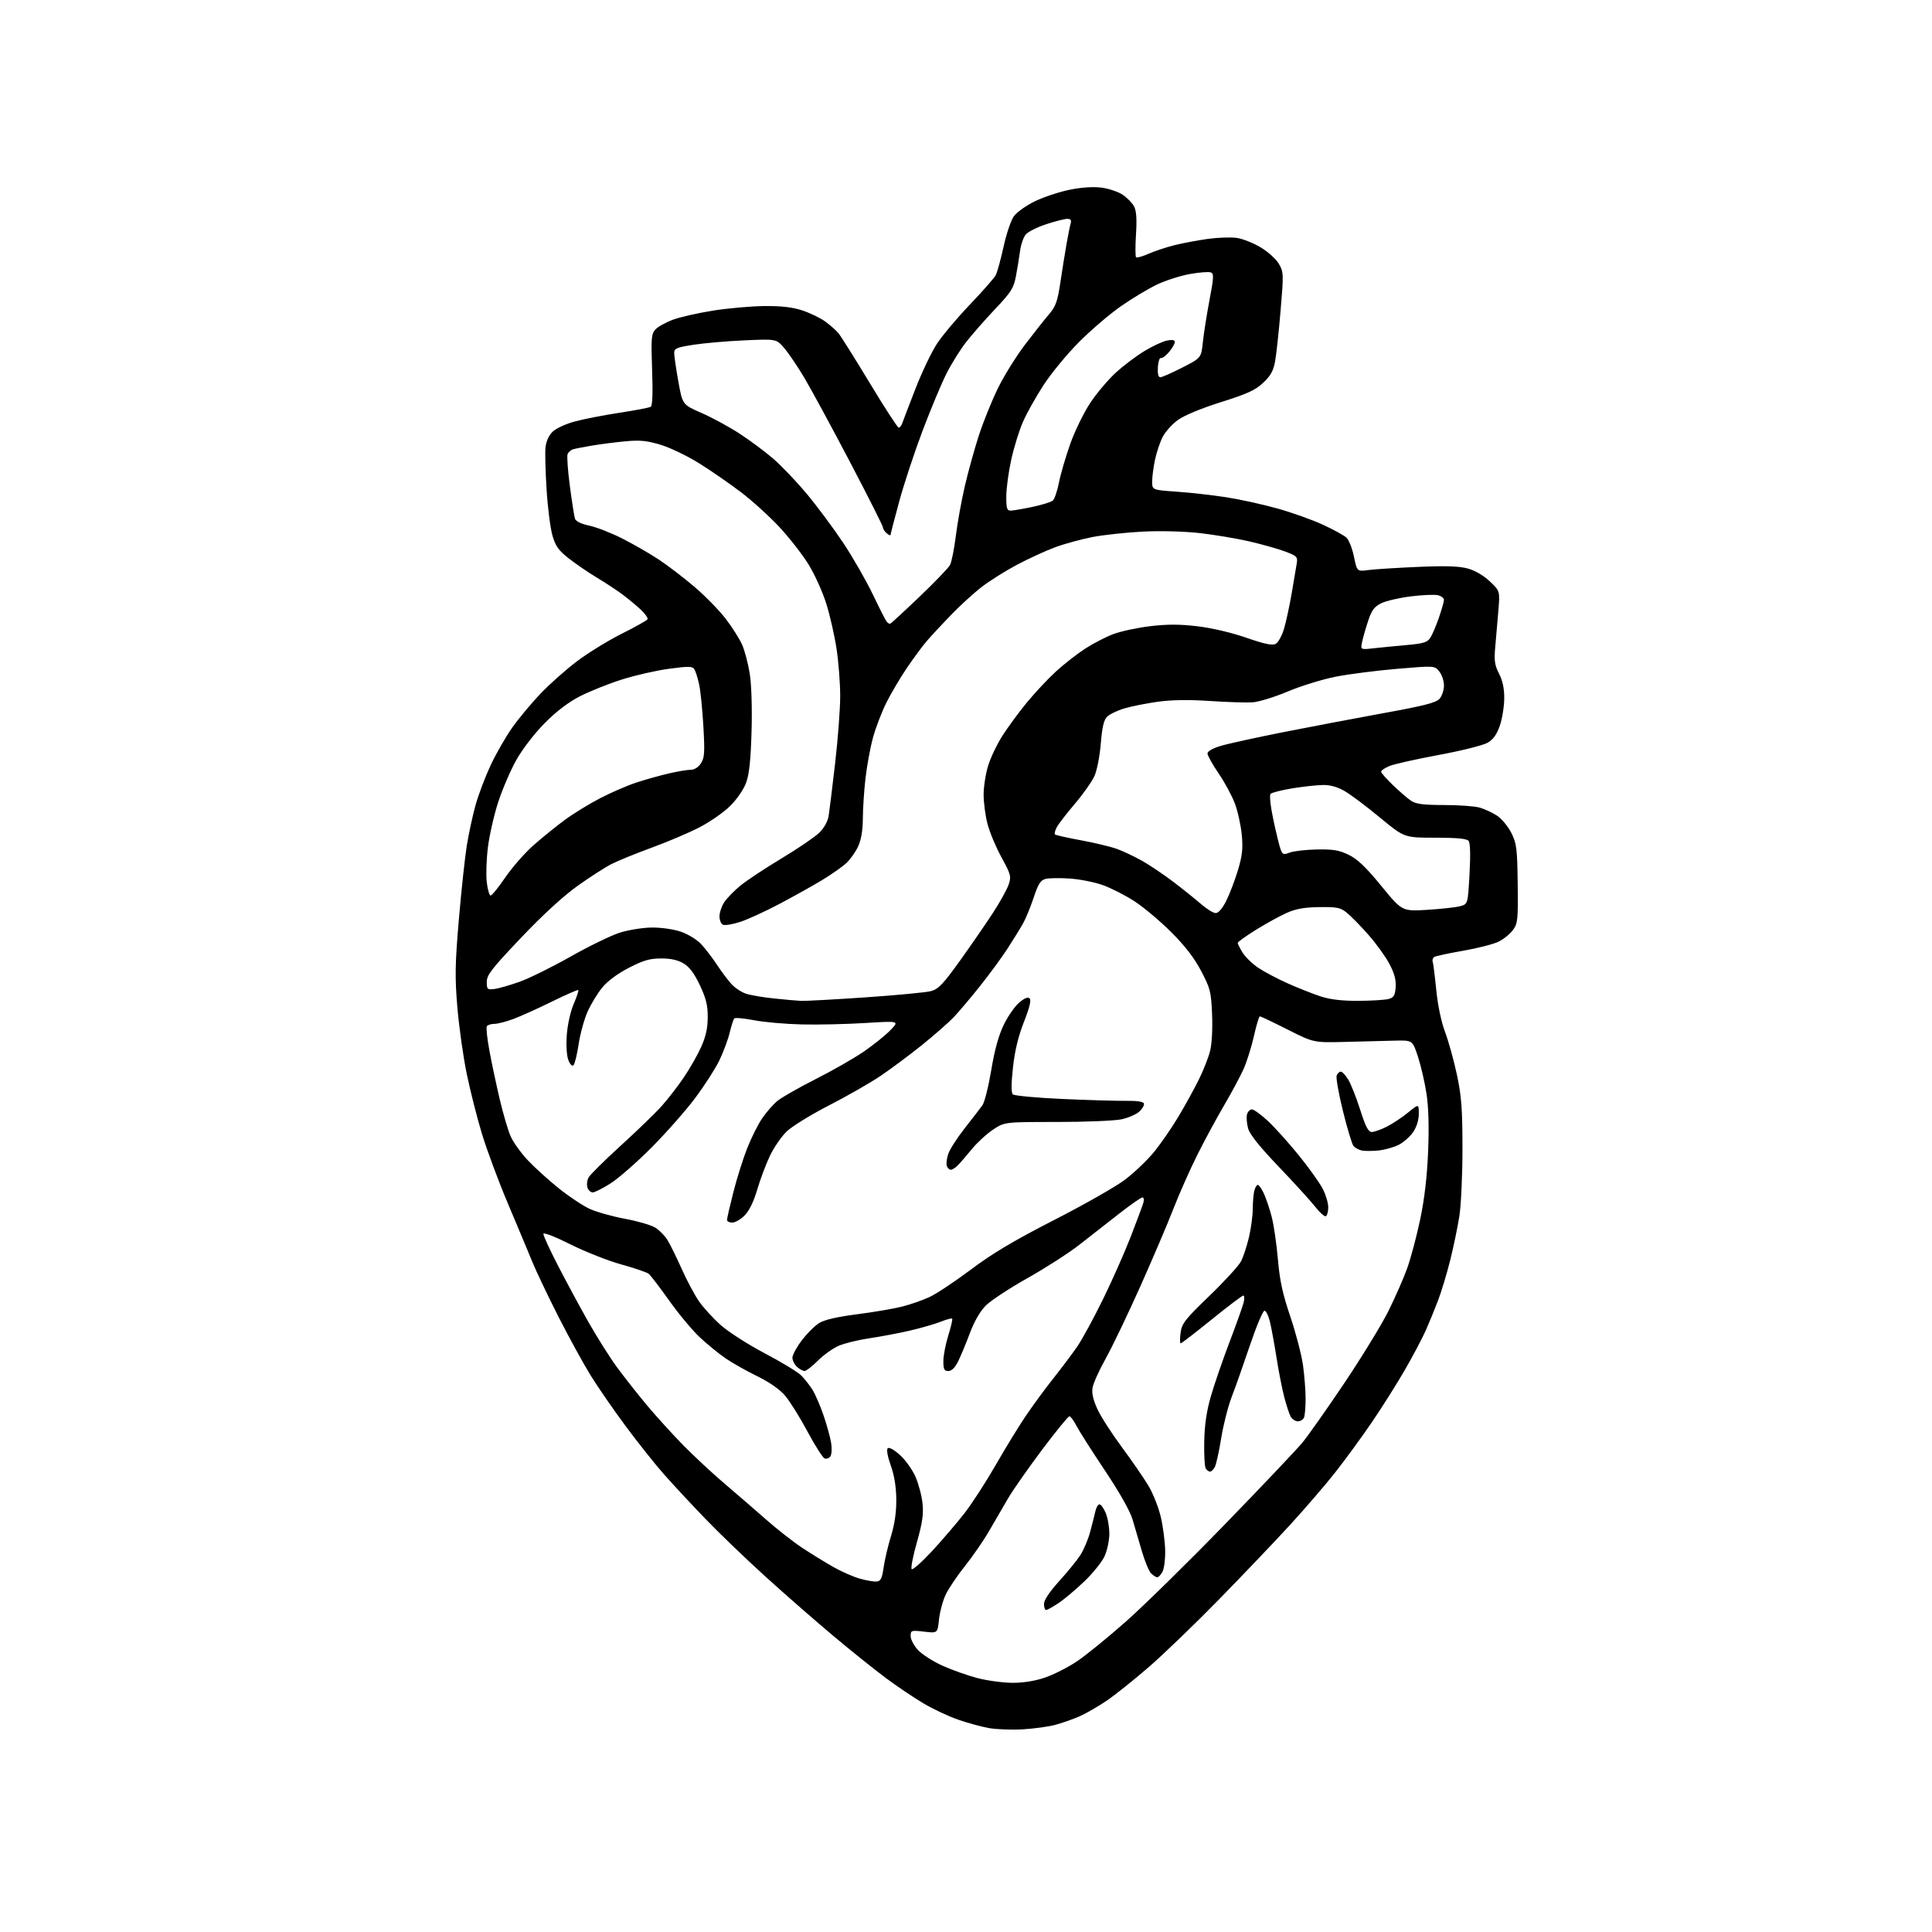 <?xml version="1.0" encoding="UTF-8" standalone="no"?>
<svg 
  version="1.1" 
  xmlns="http://www.w3.org/2000/svg" 
  xmlns:xlink="http://www.w3.org/1999/xlink" 
  xmlns:svg="http://www.w3.org/2000/svg"
  xmlns:rdf="http://www.w3.org/1999/02/22-rdf-syntax-ns#"
  xmlns:cc="http://creativecommons.org/ns#"
  xmlns:dc="http://purl.org/dc/elements/1.1/"
  viewBox="0 0 768 768"
  width="768"
  height="768"
>
<style>svg {background-color: white; }</style>"
<path stroke="none" fill="black" fill-rule="evenodd" d="M406.50,687.44C402.10,687.69 396.08,687.46 393.12,686.94C390.16,686.41 384.62,684.90 380.81,683.57C377.01,682.25 370.82,679.34 367.08,677.11C363.33,674.89 356.70,670.42 352.34,667.19C347.97,663.96 338.58,656.43 331.45,650.46C324.33,644.50 312.20,633.90 304.50,626.92C296.80,619.94 286.00,609.57 280.50,603.86C275.00,598.16 267.53,590.12 263.89,586.00C260.26,581.88 253.40,573.24 248.64,566.82C243.88,560.40 237.67,551.40 234.83,546.82C231.99,542.24 226.24,531.75 222.04,523.50C217.85,515.25 213.13,505.35 211.56,501.50C209.99,497.65 205.65,487.30 201.93,478.50C198.20,469.70 193.54,457.17 191.56,450.65C189.59,444.13 186.85,433.33 185.49,426.65C184.12,419.97 182.47,408.18 181.81,400.45C180.80,388.40 180.88,383.41 182.41,365.45C183.39,353.93 184.82,340.68 185.58,336.00C186.34,331.32 187.90,324.12 189.05,320.00C190.20,315.88 192.90,308.75 195.05,304.16C197.20,299.57 201.08,292.82 203.67,289.16C206.27,285.50 211.34,279.42 214.94,275.65C218.55,271.88 225.05,266.11 229.40,262.83C233.74,259.55 241.69,254.66 247.07,251.96C252.45,249.27 257.09,246.67 257.38,246.19C257.68,245.71 256.48,243.97 254.71,242.33C252.94,240.69 249.70,238.00 247.50,236.35C245.30,234.70 240.68,231.66 237.24,229.60C233.80,227.53 228.75,224.08 226.02,221.92C221.96,218.71 220.79,217.05 219.57,212.75C218.76,209.86 217.72,201.72 217.28,194.66C216.83,187.60 216.63,180.08 216.83,177.95C217.06,175.56 218.12,173.15 219.59,171.69C220.93,170.35 224.79,168.54 228.43,167.56C231.99,166.59 240.02,165.03 246.26,164.08C252.51,163.13 258.10,162.06 258.68,161.70C259.37,161.27 259.56,156.28 259.22,147.01C258.78,134.52 258.92,132.75 260.50,131.00C261.47,129.93 264.59,128.18 267.42,127.12C270.25,126.06 277.50,124.41 283.53,123.46C289.56,122.51 298.77,121.70 304.00,121.66C310.70,121.61 315.12,122.13 319.00,123.42C322.02,124.43 326.07,126.39 328.00,127.78C329.93,129.17 332.29,131.25 333.26,132.41C334.23,133.56 339.84,142.49 345.73,152.25C351.62,162.01 356.81,170.00 357.25,170.00C357.70,170.00 358.33,169.21 358.66,168.25C358.99,167.29 361.36,161.08 363.94,154.46C366.51,147.84 370.39,139.74 372.56,136.48C374.73,133.21 380.60,126.25 385.60,121.02C390.61,115.78 395.20,110.55 395.81,109.39C396.42,108.23 397.82,103.14 398.93,98.09C400.03,93.04 401.86,87.60 403.00,86.00C404.14,84.40 407.87,81.73 411.29,80.06C414.70,78.39 420.88,76.33 425.00,75.47C429.80,74.48 434.40,74.16 437.78,74.58C440.68,74.94 444.50,76.21 446.26,77.40C448.03,78.59 450.07,80.67 450.79,82.03C451.73,83.79 451.96,86.98 451.58,93.10C451.28,97.84 451.29,101.96 451.60,102.26C451.90,102.57 454.08,101.97 456.44,100.93C458.79,99.88 463.37,98.36 466.61,97.53C469.85,96.71 475.86,95.57 479.97,94.99C484.08,94.42 489.36,94.23 491.70,94.58C494.04,94.93 498.31,96.63 501.18,98.36C504.06,100.09 507.29,103.02 508.38,104.89C510.26,108.13 510.29,108.91 509.06,123.39C508.36,131.70 507.39,140.75 506.90,143.50C506.21,147.38 505.15,149.32 502.17,152.13C499.06,155.08 495.90,156.53 485.36,159.85C477.55,162.31 470.73,165.14 468.22,166.96C465.93,168.62 463.20,171.67 462.15,173.74C461.10,175.81 459.74,179.88 459.12,182.80C458.51,185.71 458.00,189.60 458.00,191.43C458.00,194.76 458.00,194.76 467.75,195.45C473.11,195.82 481.96,196.82 487.42,197.66C492.87,198.50 502.05,200.52 507.82,202.14C513.58,203.75 521.70,206.65 525.85,208.57C530.01,210.49 534.21,212.79 535.19,213.68C536.18,214.57 537.54,217.98 538.21,221.25C539.44,227.21 539.44,227.21 543.97,226.60C546.46,226.27 555.33,225.71 563.68,225.35C574.89,224.87 580.10,225.05 583.57,226.02C586.40,226.81 589.85,228.84 592.26,231.14C596.26,234.94 596.26,234.94 595.63,242.72C595.28,247.00 594.72,253.46 594.39,257.08C593.89,262.58 594.14,264.34 595.89,267.79C597.34,270.63 597.99,273.73 597.96,277.71C597.93,280.89 597.14,285.73 596.21,288.46C594.98,292.02 593.60,293.94 591.32,295.26C589.57,296.27 580.83,298.46 571.90,300.11C562.96,301.77 554.15,303.74 552.32,304.51C550.50,305.27 549.00,306.28 549.00,306.74C549.00,307.20 551.14,309.63 553.75,312.14C556.36,314.65 559.61,317.45 560.97,318.35C562.87,319.62 565.87,320.00 573.97,320.01C579.76,320.01 586.13,320.46 588.12,321.02C590.11,321.57 593.26,323.03 595.12,324.26C596.98,325.49 599.54,328.59 600.81,331.15C602.89,335.34 603.13,337.34 603.31,351.32C603.48,365.60 603.33,367.07 601.44,369.67C600.30,371.23 597.74,373.31 595.74,374.31C593.74,375.30 587.41,376.93 581.67,377.93C575.93,378.92 570.75,380.04 570.16,380.40C569.57,380.77 569.28,381.61 569.52,382.28C569.75,382.95 570.39,388.02 570.94,393.55C571.54,399.63 572.92,406.21 574.44,410.24C575.81,413.89 577.93,421.52 579.14,427.19C580.96,435.73 581.34,440.77 581.35,456.50C581.36,466.99 580.81,479.08 580.11,483.50C579.41,487.90 577.77,495.79 576.46,501.03C575.15,506.27 572.97,513.47 571.62,517.03C570.27,520.59 568.05,525.98 566.70,529.01C565.35,532.03 561.66,539.01 558.49,544.51C555.33,550.00 549.37,559.45 545.24,565.50C541.11,571.55 534.53,580.55 530.62,585.50C526.70,590.45 518.76,599.67 512.97,606.00C507.18,612.33 494.58,625.55 484.97,635.39C475.36,645.23 462.66,657.48 456.74,662.61C450.82,667.74 443.24,673.80 439.91,676.06C436.57,678.33 431.74,681.11 429.18,682.25C426.61,683.38 422.26,684.91 419.51,685.65C416.75,686.39 410.90,687.19 406.50,687.44zM402.28,668.94C406.65,668.98 411.28,668.25 415.28,666.91C418.70,665.76 424.43,662.86 428.00,660.48C431.57,658.10 440.35,650.97 447.50,644.65C454.65,638.33 472.44,620.86 487.03,605.83C501.62,590.80 515.42,576.25 517.69,573.50C519.97,570.75 527.46,560.11 534.35,549.87C541.23,539.62 549.09,526.79 551.81,521.37C554.52,515.94 557.93,508.20 559.38,504.16C560.83,500.12 563.16,491.35 564.56,484.66C566.27,476.47 567.30,467.65 567.70,457.66C568.10,447.84 567.87,440.07 567.04,434.66C566.35,430.17 564.82,423.57 563.64,420.00C561.50,413.50 561.50,413.50 554.50,413.67C550.65,413.76 541.81,413.99 534.86,414.17C522.22,414.50 522.22,414.50 511.82,409.25C506.10,406.36 501.15,404.00 500.81,404.00C500.48,404.00 499.43,407.49 498.48,411.75C497.53,416.01 495.70,421.87 494.42,424.77C493.14,427.67 489.65,434.20 486.67,439.27C483.69,444.35 478.88,453.23 475.99,459.00C473.10,464.77 468.81,474.45 466.45,480.50C464.10,486.55 458.15,500.50 453.23,511.50C448.32,522.50 442.16,535.33 439.56,540.00C436.95,544.67 434.58,549.92 434.30,551.66C433.94,553.80 434.57,556.54 436.24,560.16C437.60,563.10 441.95,569.87 445.91,575.21C449.86,580.55 454.63,587.46 456.49,590.55C458.36,593.65 460.60,599.35 461.48,603.21C462.36,607.07 463.12,613.02 463.18,616.41C463.24,619.81 462.76,623.58 462.11,624.80C461.46,626.01 460.53,627.00 460.04,627.00C459.54,627.00 458.44,626.30 457.58,625.44C456.72,624.58 455.08,620.64 453.93,616.69C452.78,612.73 451.11,607.04 450.21,604.03C449.21,600.64 445.02,593.23 439.20,584.53C434.04,576.81 428.95,568.81 427.89,566.75C426.83,564.69 425.57,563.00 425.10,563.00C424.62,563.00 419.76,568.96 414.28,576.25C408.81,583.54 402.74,592.20 400.80,595.50C398.86,598.80 395.46,604.65 393.24,608.50C391.02,612.35 386.68,618.65 383.60,622.50C380.52,626.35 377.06,631.49 375.91,633.93C374.76,636.37 373.57,640.81 373.26,643.80C372.70,649.24 372.70,649.24 367.35,648.61C362.19,648.01 362.00,648.07 362.00,650.39C362.00,651.71 363.32,654.20 364.93,655.93C366.54,657.65 370.90,660.44 374.61,662.12C378.32,663.80 384.54,666.01 388.43,667.03C392.32,668.06 398.55,668.91 402.28,668.94zM415.85,640.00C415.38,640.00 415.00,638.92 415.00,637.60C415.00,636.07 417.17,632.80 421.00,628.58C424.29,624.95 428.09,620.29 429.42,618.23C430.76,616.18 432.53,612.02 433.34,609.00C434.16,605.98 435.10,602.26 435.43,600.75C435.77,599.24 436.50,598.00 437.07,598.00C437.64,598.00 438.75,599.56 439.55,601.47C440.35,603.38 440.99,607.09 440.98,609.72C440.97,612.35 440.12,616.34 439.10,618.59C438.08,620.84 434.48,625.33 431.11,628.56C427.73,631.80 423.11,635.70 420.83,637.22C418.56,638.75 416.32,640.00 415.85,640.00zM348.49,628.68C350.10,628.53 350.63,627.46 351.26,623.03C351.69,620.02 353.02,614.39 354.21,610.53C355.65,605.82 356.34,601.02 356.29,596.00C356.24,591.05 355.50,586.48 354.10,582.56C352.83,579.02 352.34,576.26 352.88,575.72C353.42,575.18 355.40,576.27 357.77,578.41C359.97,580.40 362.75,584.32 363.97,587.14C365.18,589.96 366.43,594.72 366.73,597.72C367.17,601.92 366.65,605.42 364.48,613.08C362.93,618.53 362.00,623.33 362.41,623.75C362.83,624.16 366.50,620.90 370.58,616.50C374.65,612.10 380.43,605.35 383.42,601.50C386.41,597.65 391.95,589.09 395.74,582.48C399.53,575.87 404.92,567.06 407.72,562.91C410.53,558.76 415.47,552.02 418.72,547.93C421.97,543.84 426.25,538.14 428.24,535.25C430.22,532.36 434.84,523.87 438.50,516.39C442.16,508.90 447.10,497.76 449.47,491.64C451.84,485.51 454.09,479.49 454.46,478.25C454.85,476.96 454.71,476.00 454.13,476.00C453.58,476.00 449.38,478.92 444.81,482.50C440.24,486.07 433.10,491.65 428.96,494.89C424.81,498.13 415.58,504.06 408.46,508.07C401.33,512.08 393.89,516.97 391.91,518.93C389.61,521.23 387.32,525.18 385.52,530.00C383.97,534.12 381.86,539.19 380.83,541.25C379.61,543.69 378.27,545.00 376.98,545.00C375.34,545.00 375.00,544.32 375.00,541.09C375.00,538.94 375.88,534.34 376.96,530.88C378.04,527.42 378.73,524.40 378.50,524.17C378.27,523.94 376.22,524.50 373.94,525.41C371.66,526.32 366.13,527.91 361.65,528.95C357.17,529.98 349.90,531.35 345.50,532.00C341.10,532.65 335.63,533.99 333.35,534.99C331.07,535.98 327.36,538.64 325.10,540.90C322.85,543.15 320.47,545.00 319.83,545.00C319.18,545.00 317.83,544.26 316.83,543.35C315.82,542.43 315.00,540.80 315.00,539.70C315.00,538.61 316.69,535.50 318.75,532.79C320.81,530.08 323.91,526.99 325.64,525.92C327.71,524.64 332.81,523.46 340.64,522.45C347.16,521.61 355.20,520.25 358.50,519.42C361.80,518.59 366.75,516.87 369.50,515.59C372.25,514.31 379.68,509.38 386.00,504.63C394.51,498.24 403.10,493.13 419.00,484.99C430.82,478.94 443.48,471.75 447.12,469.01C450.76,466.27 455.98,461.30 458.71,457.97C461.44,454.63 465.87,448.21 468.55,443.70C471.24,439.19 474.88,432.57 476.64,428.98C478.41,425.40 480.39,420.34 481.04,417.74C481.74,414.99 482.06,408.94 481.82,403.26C481.45,394.23 481.12,392.94 477.48,386.00C474.75,380.79 471.10,376.05 465.52,370.49C461.11,366.08 454.53,360.56 450.89,358.21C447.25,355.87 441.63,353.00 438.39,351.84C435.15,350.68 429.27,349.51 425.32,349.24C421.38,348.97 417.03,349.03 415.66,349.37C413.64,349.88 412.74,351.28 410.92,356.75C409.69,360.46 407.80,365.07 406.72,367.00C405.64,368.93 402.87,373.43 400.56,377.00C398.25,380.57 393.30,387.32 389.56,392.00C385.83,396.68 381.13,402.23 379.13,404.34C377.13,406.45 371.45,411.43 366.50,415.42C361.55,419.40 354.12,424.93 350.00,427.71C345.88,430.49 336.65,435.76 329.50,439.43C322.35,443.10 314.79,447.77 312.69,449.80C310.59,451.84 307.60,456.20 306.03,459.50C304.47,462.80 302.20,468.84 301.00,472.92C299.59,477.71 297.81,481.34 295.98,483.17C294.43,484.73 292.22,486.00 291.08,486.00C289.93,486.00 289.00,485.52 289.00,484.93C289.00,484.34 290.14,479.37 291.53,473.88C292.92,468.39 295.41,460.49 297.07,456.32C298.73,452.15 301.40,446.83 303.01,444.49C304.62,442.15 307.29,439.09 308.94,437.70C310.60,436.31 317.47,432.38 324.22,428.97C330.98,425.56 339.66,420.59 343.52,417.92C347.38,415.25 352.11,411.44 354.02,409.44C357.50,405.82 357.50,405.82 344.00,406.66C336.57,407.12 325.21,407.38 318.75,407.23C312.28,407.08 303.73,406.33 299.75,405.56C295.76,404.80 292.22,404.47 291.89,404.84C291.55,405.20 290.73,407.75 290.06,410.50C289.40,413.25 287.55,418.20 285.97,421.50C284.38,424.80 280.04,431.55 276.33,436.50C272.63,441.45 264.85,450.27 259.05,456.11C253.25,461.94 245.93,468.35 242.80,470.36C239.66,472.36 236.43,474.00 235.62,474.00C234.80,474.00 233.85,473.12 233.51,472.04C233.17,470.96 233.37,469.18 233.96,468.08C234.54,466.98 240.31,461.28 246.76,455.41C253.22,449.54 260.56,442.43 263.07,439.62C265.59,436.80 269.56,431.65 271.91,428.17C274.26,424.70 277.33,419.30 278.73,416.17C280.54,412.16 281.31,408.73 281.33,404.45C281.37,399.71 280.70,396.95 278.25,391.72C276.08,387.08 274.12,384.43 271.81,383.03C269.52,381.63 266.75,381.01 262.85,381.00C258.30,381.00 255.81,381.72 250.00,384.71C245.55,387.00 241.51,389.98 239.43,392.53C237.57,394.79 234.95,399.08 233.61,402.07C232.26,405.06 230.66,410.87 230.03,415.00C229.41,419.12 228.49,422.91 227.99,423.41C227.44,423.96 226.63,423.18 225.94,421.41C225.26,419.69 225.01,415.60 225.31,411.39C225.61,407.31 226.77,402.07 228.05,399.11C229.27,396.27 230.10,393.77 229.89,393.56C229.67,393.35 225.00,395.40 219.50,398.10C214.00,400.81 207.12,403.92 204.21,405.01C201.30,406.11 197.84,407.00 196.52,407.00C195.20,407.00 193.85,407.44 193.52,407.97C193.19,408.50 193.66,412.89 194.56,417.72C195.45,422.55 197.30,431.22 198.65,436.99C200.01,442.75 201.96,449.38 202.99,451.70C204.02,454.03 207.03,458.25 209.68,461.08C212.32,463.92 217.87,468.95 222.00,472.28C226.12,475.60 231.75,479.34 234.50,480.59C237.25,481.83 243.55,483.59 248.50,484.50C253.45,485.41 258.85,486.99 260.50,488.01C262.15,489.03 264.39,491.36 265.48,493.18C266.57,495.01 269.08,500.14 271.07,504.58C273.05,509.03 276.09,514.72 277.82,517.24C279.55,519.75 283.45,524.02 286.49,526.73C289.53,529.44 297.41,534.50 304.00,537.96C310.59,541.42 317.12,545.39 318.50,546.77C319.88,548.16 321.93,550.76 323.04,552.56C324.15,554.37 326.12,558.95 327.42,562.76C328.71,566.56 330.05,571.43 330.39,573.58C330.74,575.74 330.61,578.13 330.11,578.90C329.61,579.66 328.58,580.05 327.81,579.76C327.05,579.47 323.97,574.63 320.96,569.01C317.96,563.39 313.97,557.00 312.09,554.80C309.95,552.29 305.84,549.42 300.98,547.05C296.74,544.98 291.07,541.78 288.39,539.94C285.70,538.10 281.08,534.32 278.13,531.55C275.17,528.77 269.70,522.21 265.98,516.96C262.25,511.71 258.59,506.93 257.85,506.34C257.11,505.75 252.22,504.09 247.00,502.64C241.78,501.20 232.66,497.60 226.75,494.65C220.36,491.46 216.00,489.79 216.00,490.53C216.00,491.22 218.50,496.66 221.57,502.64C224.63,508.61 230.05,518.67 233.61,525.00C237.18,531.33 242.46,539.70 245.35,543.62C248.24,547.54 253.56,554.29 257.18,558.62C260.79,562.95 267.29,570.11 271.62,574.52C275.96,578.93 283.32,585.78 288.00,589.75C292.68,593.72 300.10,600.14 304.50,604.02C308.90,607.90 315.43,613.00 319.00,615.36C322.57,617.71 328.13,621.13 331.35,622.95C334.56,624.77 339.29,626.84 341.85,627.56C344.41,628.27 347.40,628.78 348.49,628.68zM481.02,585.00C480.53,585.00 479.75,584.44 479.31,583.75C478.86,583.06 478.59,578.23 478.70,573.00C478.84,566.39 479.64,560.92 481.35,555.00C482.70,550.33 486.03,540.65 488.75,533.50C491.48,526.35 494.00,519.26 494.37,517.75C494.74,516.24 494.68,515.00 494.23,515.00C493.79,515.00 488.14,519.27 481.68,524.50C475.22,529.73 469.67,534.00 469.34,534.00C469.01,534.00 468.99,532.12 469.30,529.82C469.80,526.08 471.02,524.52 480.82,515.07C486.84,509.26 492.50,503.06 493.39,501.30C494.27,499.54 495.67,495.26 496.49,491.80C497.30,488.33 497.98,483.25 498.00,480.50C498.01,477.75 498.30,474.49 498.63,473.25C498.96,472.01 499.58,471.00 500.00,471.00C500.43,471.00 501.49,472.50 502.36,474.34C503.23,476.18 504.64,480.34 505.49,483.59C506.34,486.84 507.46,494.45 507.98,500.50C508.70,509.00 509.82,514.19 512.91,523.33C515.11,529.83 517.38,538.53 517.96,542.65C518.53,546.77 519.00,552.78 519.00,555.99C519.00,559.21 518.73,562.55 518.39,563.42C518.06,564.29 516.95,565.00 515.93,565.00C514.91,565.00 513.61,564.14 513.04,563.08C512.48,562.03 511.33,558.54 510.50,555.33C509.66,552.12 508.31,545.23 507.49,540.00C506.67,534.77 505.50,528.36 504.90,525.75C504.29,523.14 503.28,521.01 502.65,521.02C502.02,521.04 499.42,527.23 496.87,534.77C494.32,542.32 491.06,551.57 489.61,555.32C488.16,559.08 486.29,566.46 485.44,571.74C484.59,577.02 483.45,582.16 482.91,583.17C482.37,584.17 481.52,585.00 481.02,585.00zM527.09,483.45C526.59,483.76 524.68,482.09 522.85,479.75C521.02,477.41 514.49,470.23 508.32,463.79C500.69,455.81 496.81,450.96 496.14,448.56C495.61,446.63 495.41,444.14 495.70,443.02C496.00,441.91 496.88,441.00 497.66,441.00C498.44,441.00 501.34,443.11 504.10,445.69C506.86,448.27 512.41,454.46 516.44,459.44C520.47,464.42 524.72,470.39 525.88,472.71C527.05,475.03 528.00,478.26 528.00,479.90C528.00,481.54 527.59,483.14 527.09,483.45zM377.97,465.00C377.40,465.00 376.69,464.34 376.38,463.54C376.07,462.74 376.31,460.60 376.91,458.79C377.50,456.97 380.47,452.34 383.49,448.50C386.51,444.65 389.68,440.54 390.52,439.38C391.37,438.21 392.95,431.91 394.04,425.38C395.39,417.27 396.98,411.54 399.04,407.31C400.70,403.91 403.46,399.95 405.18,398.51C407.28,396.74 408.62,396.22 409.30,396.90C409.99,397.59 409.25,400.60 407.04,406.20C404.80,411.87 403.42,417.58 402.68,424.25C401.95,430.85 401.93,434.33 402.62,435.02C403.18,435.58 412.15,436.41 422.57,436.87C432.98,437.33 444.39,437.66 447.91,437.60C451.97,437.54 454.47,437.93 454.72,438.66C454.93,439.30 454.12,440.74 452.92,441.86C451.72,442.97 448.53,444.36 445.82,444.94C443.12,445.53 431.55,446.00 420.12,446.00C399.34,446.00 399.34,446.00 394.77,449.03C392.25,450.70 388.46,454.18 386.34,456.77C384.23,459.36 381.71,462.27 380.75,463.24C379.79,464.21 378.54,465.00 377.97,465.00zM548.00,457.33C545.52,457.59 542.52,457.59 541.32,457.34C540.13,457.09 538.65,456.28 538.04,455.55C537.43,454.82 535.55,448.57 533.84,441.66C532.14,434.75 531.02,428.40 531.34,427.55C531.67,426.70 532.41,426.00 532.98,426.00C533.56,426.00 534.89,427.42 535.95,429.16C537.01,430.90 539.14,436.28 540.69,441.13C542.83,447.86 543.92,449.96 545.29,449.98C546.27,449.99 548.97,449.04 551.29,447.86C553.61,446.68 557.41,444.15 559.75,442.24C564.00,438.76 564.00,438.76 564.00,442.73C564.00,445.20 563.15,447.95 561.75,450.02C560.51,451.84 557.92,454.12 556.00,455.09C554.08,456.07 550.48,457.07 548.00,457.33zM318.50,397.87C320.15,397.94 331.62,397.31 344.00,396.47C356.38,395.62 368.10,394.51 370.05,393.99C373.05,393.19 374.88,391.26 381.69,381.77C386.13,375.57 392.04,367.00 394.81,362.73C397.59,358.46 400.37,353.42 400.99,351.54C402.03,348.39 401.80,347.54 398.11,340.81C395.90,336.79 393.40,330.82 392.55,327.54C391.70,324.26 391.00,319.01 391.00,315.88C391.00,312.74 391.82,307.54 392.82,304.31C393.83,301.09 396.37,295.76 398.47,292.48C400.57,289.19 404.89,283.31 408.07,279.41C411.26,275.52 416.48,269.93 419.68,266.99C422.88,264.06 428.13,259.95 431.35,257.86C434.57,255.77 439.63,253.16 442.58,252.06C445.53,250.95 452.08,249.54 457.13,248.93C463.91,248.11 468.82,248.11 475.91,248.94C481.62,249.61 489.50,251.45 495.39,253.50C502.71,256.03 505.75,256.67 507.11,255.94C508.11,255.41 509.60,252.71 510.42,249.95C511.24,247.19 512.62,240.79 513.49,235.72C514.36,230.65 515.27,225.29 515.50,223.81C515.89,221.36 515.46,220.94 510.71,219.18C507.85,218.12 501.45,216.32 496.50,215.18C491.55,214.05 482.77,212.58 477.00,211.92C470.89,211.22 461.49,210.97 454.50,211.31C447.90,211.64 438.80,212.61 434.28,213.48C429.76,214.35 423.01,216.21 419.28,217.60C415.55,219.00 408.79,222.10 404.26,224.51C399.72,226.91 393.42,230.87 390.26,233.31C387.09,235.75 381.51,240.84 377.87,244.62C374.22,248.41 369.89,253.07 368.26,255.00C366.62,256.93 363.16,261.61 360.57,265.42C357.98,269.23 354.32,275.39 352.44,279.13C350.56,282.86 348.12,289.20 347.03,293.21C345.94,297.22 344.59,304.55 344.03,309.50C343.47,314.45 343.00,321.65 342.99,325.50C342.97,330.15 342.33,333.84 341.10,336.50C340.09,338.70 337.96,341.69 336.38,343.15C334.79,344.60 330.51,347.60 326.85,349.82C323.19,352.04 315.54,356.31 309.85,359.32C304.16,362.32 297.12,365.55 294.21,366.48C291.30,367.42 288.27,367.93 287.46,367.62C286.66,367.32 286.00,365.81 286.01,364.28C286.01,362.75 286.86,360.22 287.89,358.66C288.92,357.09 291.78,354.15 294.25,352.11C296.71,350.07 304.08,345.19 310.61,341.27C317.15,337.34 323.93,332.73 325.67,331.03C327.65,329.08 329.05,326.53 329.42,324.21C329.74,322.17 330.90,312.70 332.00,303.16C333.10,293.63 334.00,281.70 333.99,276.66C333.99,271.62 333.34,263.22 332.56,258.00C331.77,252.77 329.93,244.67 328.47,240.00C327.01,235.32 323.82,228.27 321.38,224.33C318.95,220.38 313.72,213.70 309.78,209.47C305.83,205.25 299.02,199.06 294.63,195.72C290.25,192.38 282.82,187.24 278.12,184.29C273.43,181.34 266.49,177.99 262.71,176.84C257.18,175.16 254.45,174.89 248.67,175.42C244.73,175.79 238.80,176.54 235.50,177.10C232.20,177.65 228.75,178.32 227.84,178.59C226.93,178.86 225.93,179.74 225.62,180.55C225.31,181.36 225.72,187.07 226.53,193.24C227.35,199.41 228.25,205.22 228.55,206.16C228.90,207.24 230.96,208.25 234.29,208.96C237.16,209.57 243.10,211.90 247.50,214.14C251.90,216.37 258.43,220.14 262.00,222.51C265.57,224.89 271.94,229.76 276.15,233.35C280.35,236.94 285.89,242.61 288.45,245.93C291.01,249.26 293.96,253.93 295.01,256.30C296.06,258.67 297.43,263.92 298.06,267.96C298.73,272.28 299.02,281.75 298.75,290.91C298.42,302.23 297.83,307.78 296.59,311.16C295.59,313.87 292.92,317.75 290.21,320.42C287.65,322.94 282.17,326.76 278.03,328.89C273.89,331.03 265.38,334.65 259.12,336.94C252.85,339.23 245.65,342.16 243.12,343.45C240.58,344.74 234.49,348.66 229.59,352.15C223.94,356.18 215.71,363.73 207.09,372.81C195.46,385.05 193.50,387.57 193.50,390.31C193.50,393.26 193.72,393.47 196.47,393.15C198.10,392.96 202.60,391.67 206.47,390.30C210.34,388.92 219.48,384.41 226.78,380.28C234.09,376.15 242.86,371.88 246.28,370.78C249.70,369.69 255.43,368.76 259.00,368.71C262.71,368.67 267.68,369.36 270.58,370.34C273.41,371.29 276.99,373.47 278.68,375.27C280.35,377.05 283.19,380.75 285.00,383.50C286.81,386.25 289.43,389.73 290.81,391.23C292.20,392.73 294.77,394.43 296.54,395.01C298.31,395.60 303.29,396.45 307.62,396.90C311.96,397.36 316.85,397.80 318.50,397.87zM540.00,397.85C545.23,397.82 550.62,397.49 552.00,397.11C554.06,396.54 554.55,395.72 554.80,392.42C555.01,389.54 554.31,386.93 552.30,383.14C550.76,380.23 547.02,375.06 544.00,371.63C540.98,368.21 537.16,364.30 535.53,362.95C532.90,360.78 531.66,360.51 524.53,360.59C518.56,360.66 515.22,361.25 511.50,362.89C508.75,364.11 503.24,367.14 499.25,369.62C495.26,372.11 492.00,374.45 492.00,374.82C492.01,375.19 492.87,376.92 493.93,378.65C494.98,380.38 497.80,383.11 500.17,384.71C502.55,386.31 507.88,389.12 512.00,390.96C516.12,392.79 521.98,395.11 525.00,396.09C528.79,397.33 533.45,397.88 540.00,397.85zM483.23,362.96C484.32,362.99 485.87,361.21 487.39,358.22C488.72,355.60 490.81,350.15 492.04,346.11C493.83,340.19 494.14,337.44 493.63,331.91C493.28,328.14 492.04,322.52 490.89,319.43C489.73,316.34 486.81,310.93 484.39,307.40C481.98,303.87 480.00,300.33 480.00,299.53C480.00,298.64 482.05,297.46 485.25,296.51C488.14,295.64 499.27,293.20 510.00,291.07C520.73,288.95 538.73,285.53 550.00,283.48C566.17,280.54 570.87,279.34 572.25,277.77C573.21,276.67 574.00,274.30 574.00,272.50C574.00,270.70 573.16,268.18 572.13,266.92C570.27,264.61 570.27,264.61 555.38,265.87C547.20,266.56 536.23,267.96 531.00,268.99C525.77,270.02 517.23,272.65 512.00,274.85C506.77,277.05 500.48,279.00 498.00,279.18C495.52,279.35 487.88,279.12 481.00,278.66C472.62,278.09 465.80,278.19 460.29,278.95C455.77,279.57 449.79,280.77 446.98,281.60C444.18,282.43 441.08,283.92 440.09,284.91C438.78,286.22 438.11,289.07 437.58,295.60C437.18,300.56 436.06,306.27 435.05,308.50C434.06,310.70 430.56,315.65 427.29,319.50C424.01,323.35 420.77,327.55 420.08,328.84C419.40,330.12 419.08,331.41 419.37,331.70C419.66,331.99 424.31,333.04 429.70,334.03C435.09,335.02 441.52,336.56 443.99,337.46C446.46,338.35 450.96,340.48 453.99,342.18C457.02,343.89 462.65,347.68 466.50,350.61C470.35,353.54 475.30,357.51 477.50,359.43C479.70,361.35 482.28,362.94 483.23,362.96zM567.43,361.67C572.97,361.33 578.85,360.67 580.50,360.21C583.50,359.36 583.50,359.36 584.16,347.43C584.58,339.75 584.45,335.06 583.78,334.25C583.06,333.37 579.09,333.00 570.50,333.00C558.24,333.00 558.24,333.00 548.59,325.03C543.29,320.64 537.00,315.91 534.63,314.53C531.72,312.82 528.90,312.02 525.91,312.05C523.49,312.08 518.00,312.68 513.72,313.38C509.45,314.08 505.55,315.07 505.07,315.58C504.56,316.11 505.04,320.50 506.21,326.00C507.32,331.23 508.62,336.51 509.09,337.74C509.85,339.71 510.27,339.85 512.72,338.90C514.25,338.31 519.10,337.76 523.50,337.68C530.00,337.56 532.38,337.96 536.18,339.83C539.64,341.52 543.02,344.75 549.11,352.20C557.36,362.28 557.36,362.28 567.43,361.67zM195.04,356.00C195.54,356.00 198.17,352.74 200.89,348.75C203.61,344.76 208.68,338.99 212.17,335.92C215.65,332.85 221.25,328.33 224.61,325.86C227.97,323.39 234.27,319.53 238.61,317.28C242.95,315.03 249.43,312.23 253.00,311.06C256.57,309.89 262.34,308.28 265.81,307.47C269.28,306.66 273.21,306.00 274.54,306.00C276.02,306.00 277.60,305.02 278.62,303.45C280.06,301.26 280.20,299.19 279.61,288.84C279.24,282.21 278.48,274.69 277.93,272.14C277.38,269.59 276.53,266.85 276.04,266.06C275.28,264.83 273.81,264.80 266.00,265.84C260.96,266.51 252.49,268.44 247.17,270.13C241.85,271.82 234.35,274.83 230.50,276.80C225.89,279.17 221.11,282.82 216.50,287.48C212.50,291.52 207.70,297.75 205.29,302.03C202.98,306.14 199.73,313.67 198.07,318.76C196.41,323.85 194.56,331.95 193.96,336.76C193.35,341.57 193.15,347.86 193.50,350.75C193.85,353.64 194.55,356.00 195.04,356.00zM546.14,257.69C549.09,257.36 555.02,256.78 559.32,256.40C565.79,255.83 567.39,255.34 568.56,253.55C569.34,252.36 570.88,248.76 571.99,245.54C573.09,242.32 574.00,239.13 574.00,238.45C574.00,237.77 572.93,236.95 571.63,236.62C570.32,236.29 565.48,236.49 560.88,237.06C556.27,237.63 550.95,238.87 549.06,239.80C546.35,241.14 545.27,242.57 543.93,246.60C542.99,249.40 541.90,253.18 541.50,255.00C540.77,258.30 540.77,258.30 546.14,257.69zM353.78,248.00C354.03,248.00 359.24,243.21 365.36,237.36C371.49,231.51 377.01,225.78 377.64,224.61C378.27,223.45 379.31,218.22 379.96,213.00C380.60,207.78 382.24,198.78 383.59,193.00C384.94,187.22 387.44,178.22 389.14,173.00C390.84,167.78 394.20,159.45 396.61,154.50C399.01,149.55 403.90,141.68 407.46,137.00C411.02,132.32 415.34,126.86 417.06,124.86C419.67,121.80 420.39,119.78 421.50,112.35C422.23,107.47 423.34,100.56 423.96,96.99C424.59,93.42 425.34,89.71 425.62,88.75C425.98,87.52 425.58,87.00 424.26,87.00C423.23,87.00 419.49,87.95 415.94,89.11C412.40,90.27 408.74,92.09 407.80,93.15C406.87,94.21 405.83,97.20 405.49,99.79C405.15,102.38 404.40,106.91 403.84,109.86C402.94,114.55 401.91,116.17 395.57,122.86C391.59,127.06 386.42,132.95 384.08,135.95C381.74,138.95 378.22,144.58 376.26,148.45C374.30,152.33 370.05,162.47 366.82,171.00C363.59,179.53 359.38,192.25 357.47,199.28C355.56,206.31 354.00,212.32 354.00,212.65C354.00,212.98 353.32,212.68 352.50,212.00C351.68,211.32 351.00,210.28 351.00,209.70C351.00,209.12 345.08,197.37 337.84,183.57C330.61,169.78 322.44,154.73 319.70,150.12C316.95,145.51 313.32,140.16 311.63,138.23C308.56,134.73 308.56,134.73 296.03,135.29C289.14,135.59 280.01,136.38 275.75,137.04C268.96,138.09 268.00,138.50 268.00,140.31C268.00,141.45 268.74,146.54 269.65,151.62C271.30,160.86 271.30,160.86 278.89,164.17C283.06,165.99 289.85,169.68 293.99,172.37C298.12,175.06 304.17,179.57 307.43,182.38C310.69,185.20 316.74,191.55 320.86,196.50C324.98,201.45 331.49,210.22 335.33,216.00C339.16,221.78 344.44,231.00 347.06,236.50C349.68,242.00 352.16,246.84 352.58,247.25C352.99,247.66 353.53,248.00 353.78,248.00zM401.75,202.98C402.71,202.97 406.59,202.31 410.36,201.51C414.14,200.71 417.79,199.59 418.49,199.01C419.18,198.44 420.30,195.17 420.97,191.76C421.64,188.35 423.67,181.40 425.49,176.32C427.30,171.24 430.87,163.95 433.42,160.12C435.97,156.29 440.52,150.90 443.53,148.15C446.54,145.39 451.65,141.53 454.89,139.57C458.12,137.60 462.17,135.72 463.88,135.37C466.02,134.95 467.00,135.14 467.00,135.98C467.00,136.66 465.97,138.43 464.71,139.93C463.46,141.42 462.00,142.50 461.46,142.32C460.93,142.15 460.40,143.80 460.27,146.00C460.12,148.64 460.46,149.99 461.27,149.97C461.95,149.95 465.88,148.21 470.00,146.11C477.50,142.28 477.50,142.28 478.17,135.89C478.54,132.38 479.73,124.85 480.81,119.18C482.52,110.18 482.59,108.78 481.29,108.28C480.48,107.97 476.75,108.26 473.00,108.93C469.26,109.60 463.40,111.47 459.99,113.08C456.57,114.70 450.11,118.57 445.64,121.69C441.16,124.81 433.66,131.21 428.97,135.93C424.27,140.64 417.93,148.32 414.88,153.00C411.83,157.68 408.12,164.29 406.64,167.70C405.15,171.10 403.06,177.85 401.99,182.70C400.92,187.54 400.03,194.09 400.02,197.25C400.00,202.07 400.28,203.00 401.75,202.98z" />

</svg>